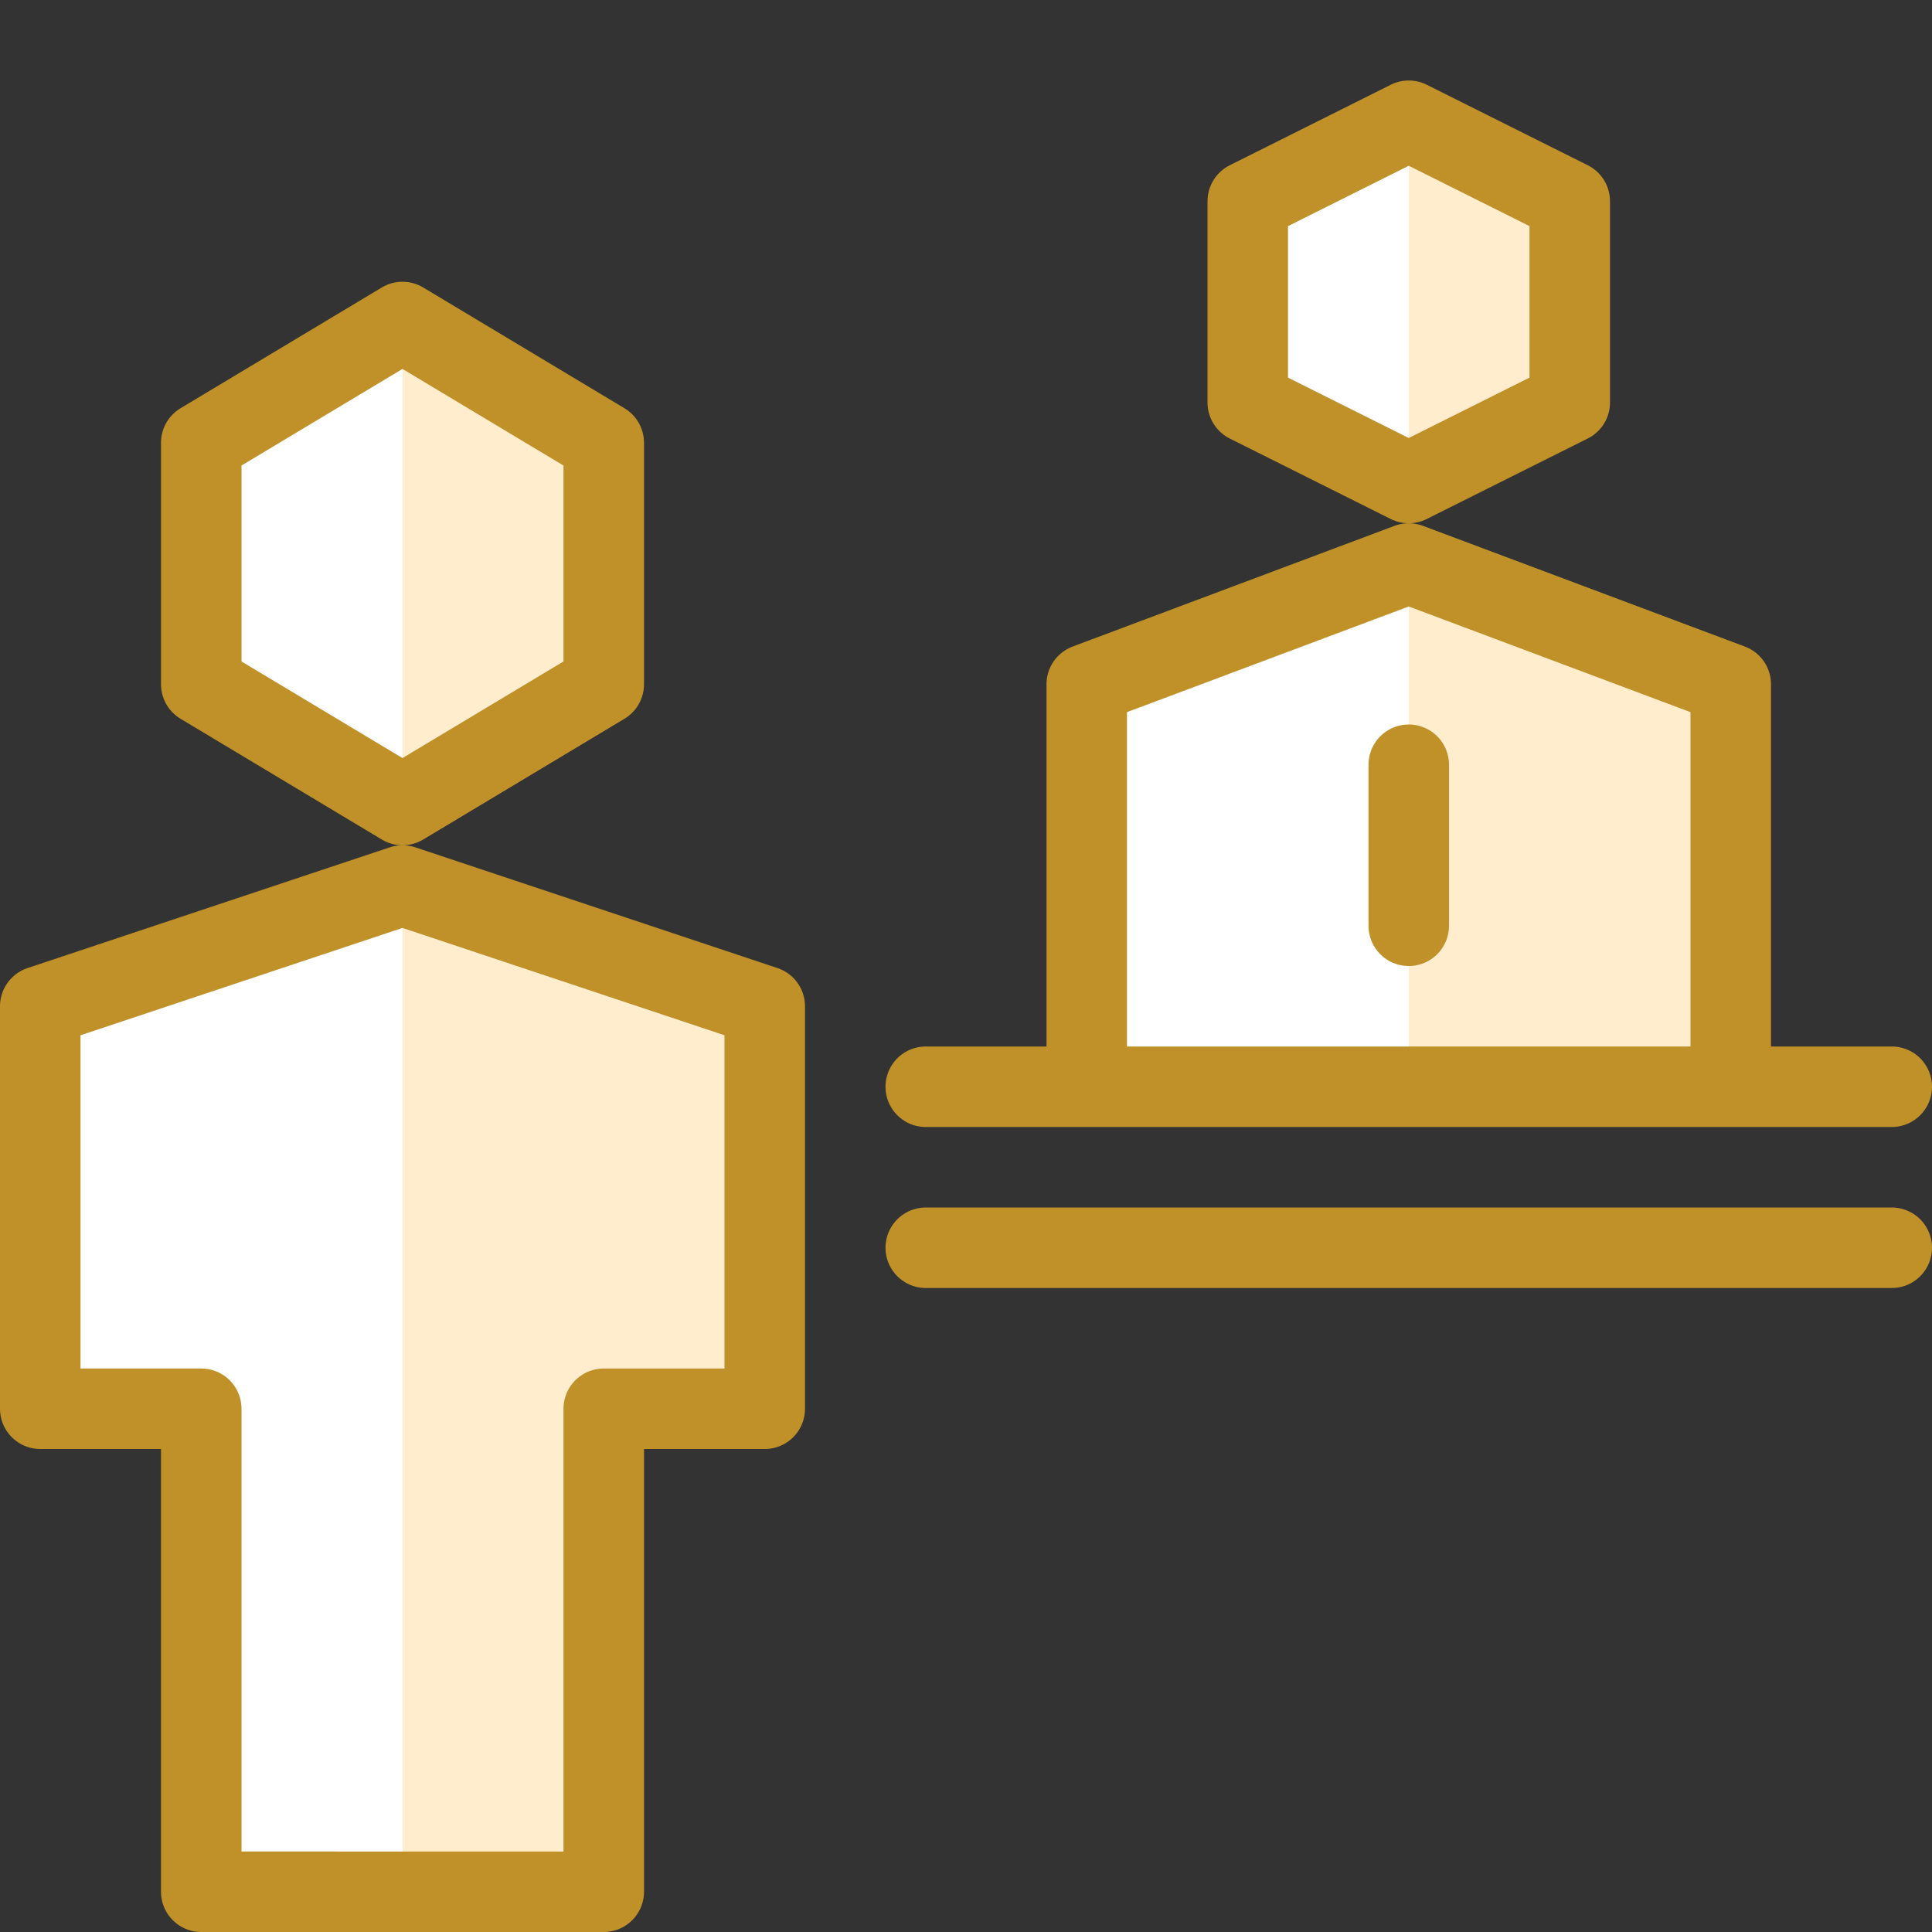 <svg xmlns="http://www.w3.org/2000/svg" xmlns:xlink="http://www.w3.org/1999/xlink" xmlns:svgjs="http://svgjs.com/svgjs" id="SvgjsSvg1035" width="288" height="288"><rect width="100%" height="100%" fill="#333333" stroke="none"/><defs id="SvgjsDefs1036"></defs><g id="SvgjsG1037"><svg xmlns="http://www.w3.org/2000/svg" viewBox="0 0 24 24" width="288" height="288"><g id="Duotone" fill="#000000" class="color000 svgShape"><path fill="#ffffff" d="M21.5 13.5v-5l-4-1.5-4 1.5v5zM19.5 5l-2 1-2-1V2.5l2-1 2 1zM7.5 8.5L5 10 2.5 8.5v-3L5 4l2.5 1.5zM7.5 23.5v-6h2v-5L5 11 .5 12.5v5h2v6z" class="colorfff svgShape"></path><path fill="#ffedce" d="M17.5 1.5V6l2-1V2.5zM17.5 7v6.5h4v-5zM7.5 8.5L5 10V4l2.5 1.5zM5 11v12.5h2.5v-6h2v-5z" class="colorcce7ff svgShape"></path><path fill="none" stroke="#c09129" stroke-linecap="round" stroke-linejoin="round" stroke-miterlimit="10" d="M23.5 13.5h-12M23.5 15.5h-12M19.5 5l-2 1-2-1V2.5l2-1 2 1zM7.5 8.5L5 10 2.5 8.5v-3L5 4l2.5 1.5zM7.5 23.5v-6h2v-5L5 11 .5 12.5v5h2v6zM21.5 13.5v-5l-4-1.5-4 1.5v5M17.5 9.5v2" class="colorStroke1078ff svgStroke"></path></g><path id="Frames-24px" fill="none" d="M0 0h24v24H0z"></path></svg></g></svg>